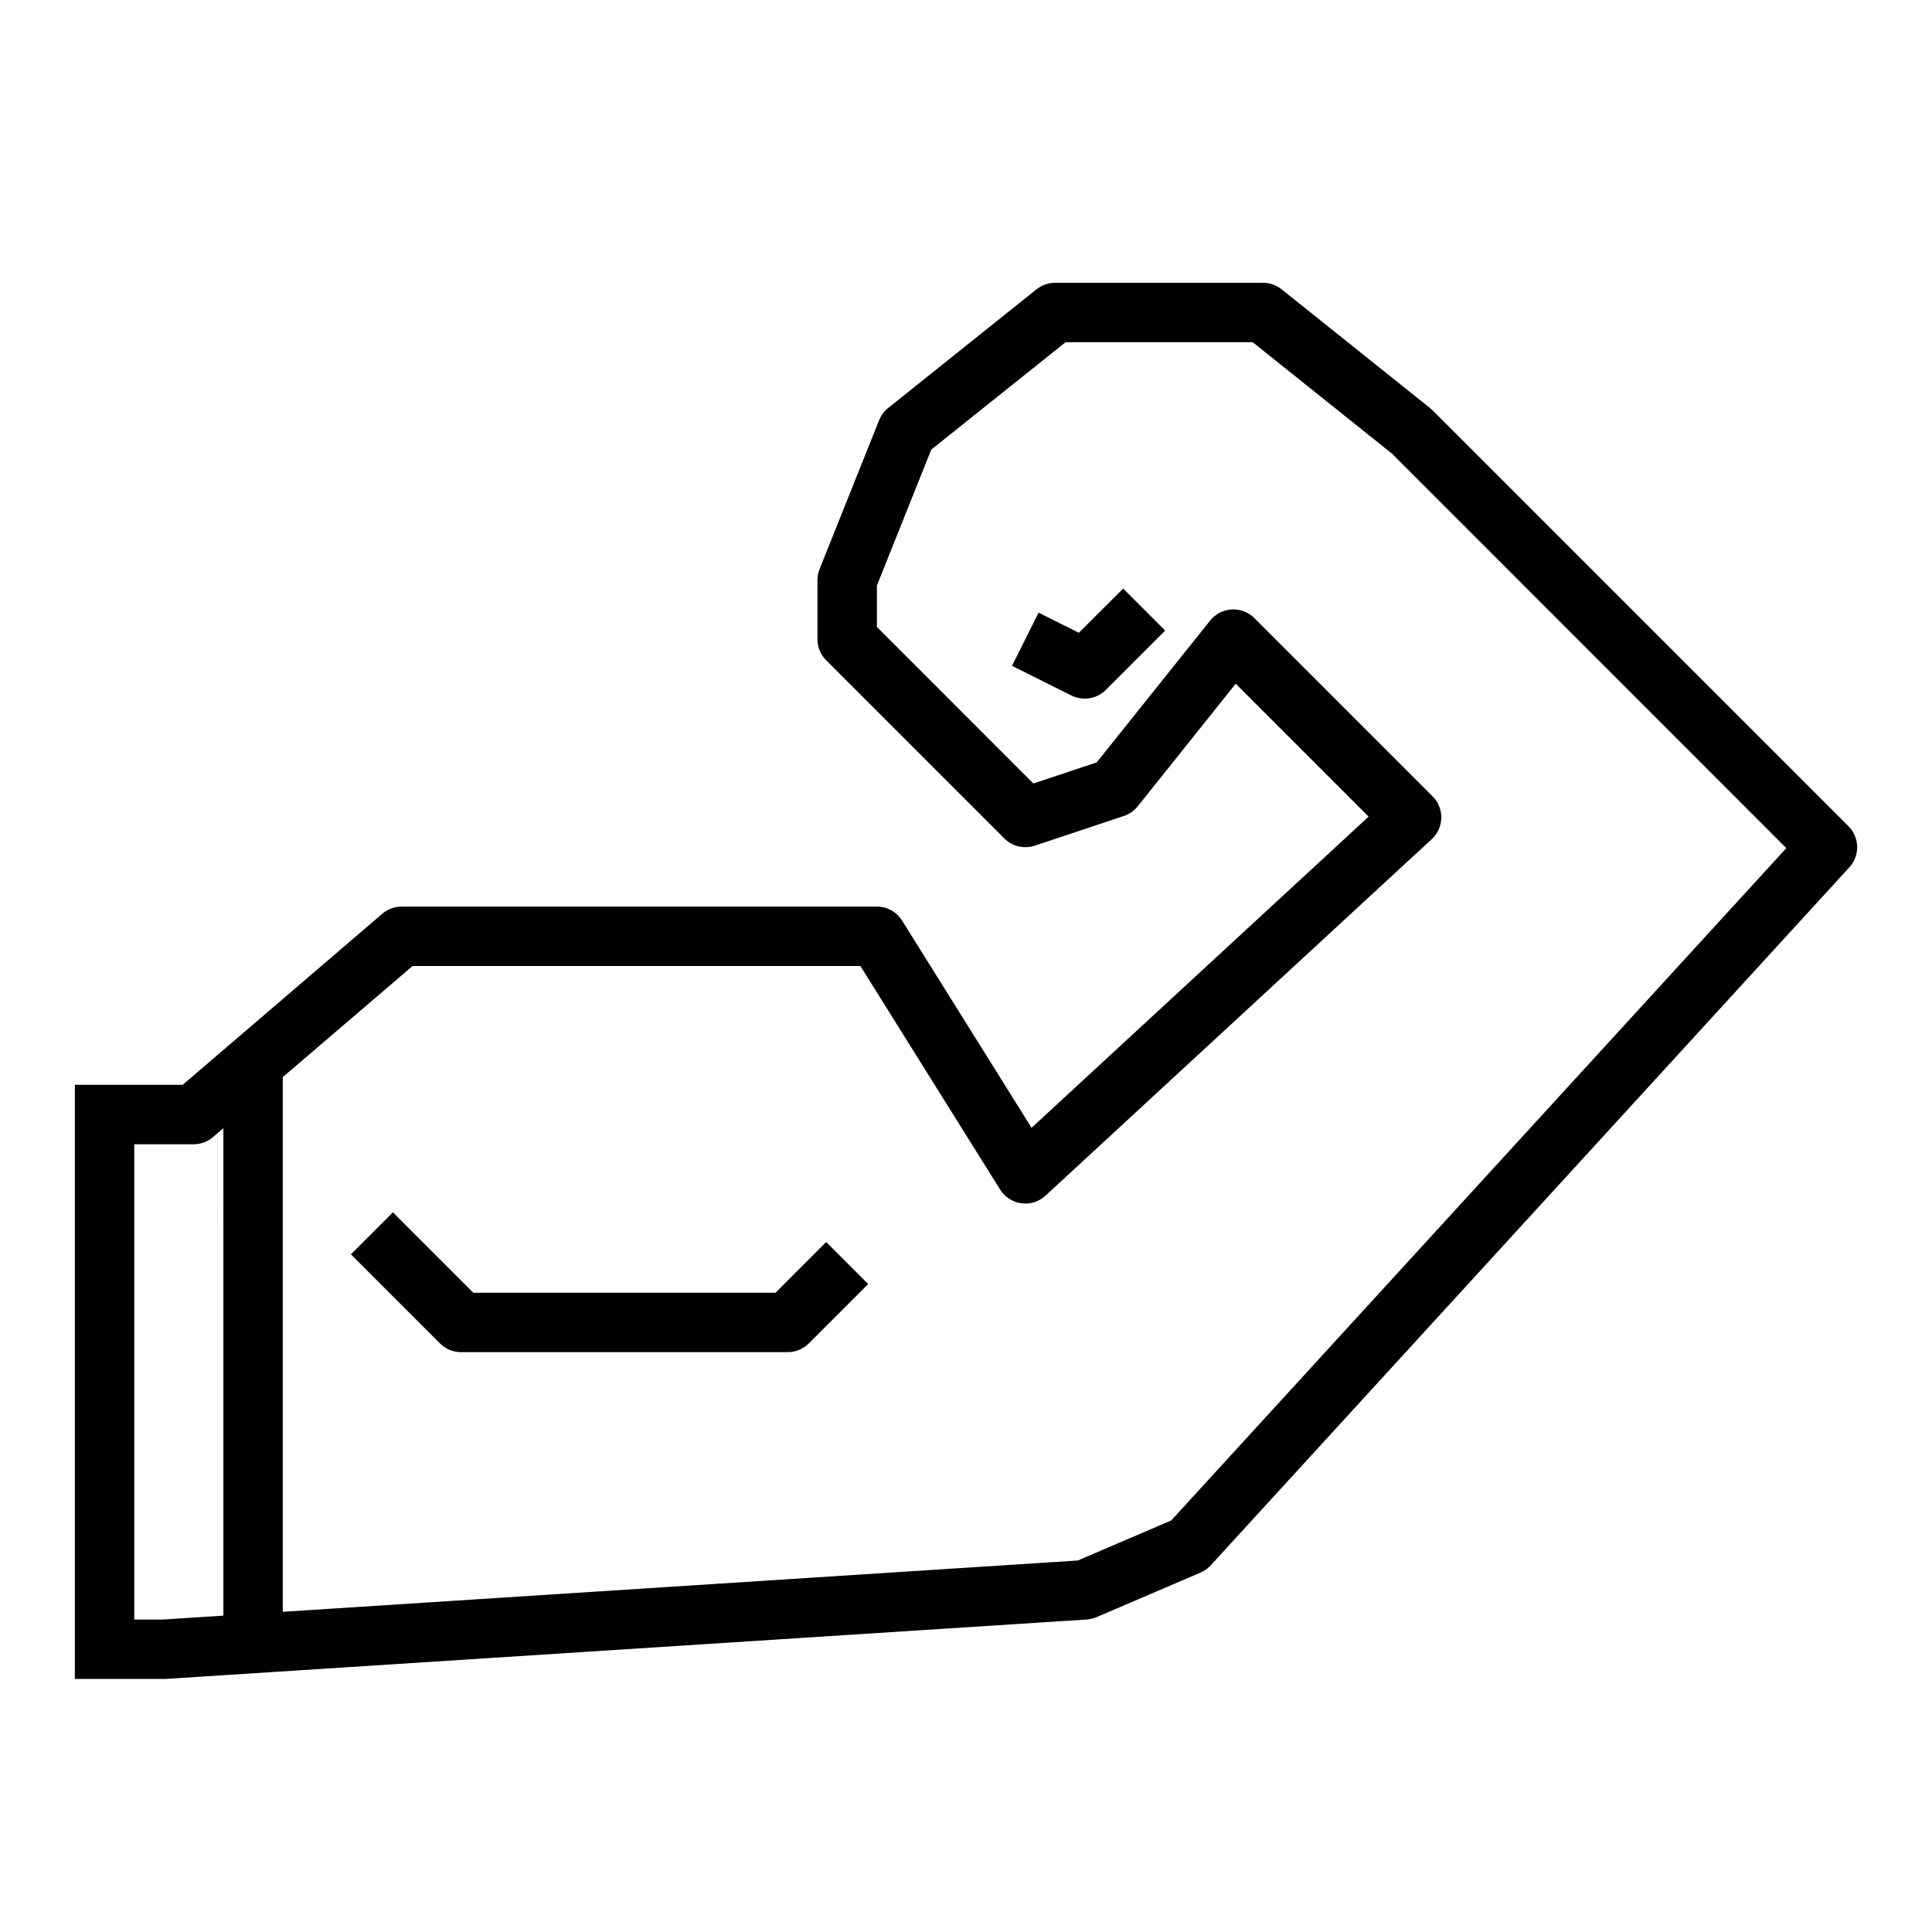 <?xml version="1.0" encoding="UTF-8"?>
<!-- Uploaded to: ICON Repo, www.iconrepo.com, Generator: ICON Repo Mixer Tools -->
<svg fill="#000000" width="800px" height="800px" version="1.1" viewBox="144 144 512 512" xmlns="http://www.w3.org/2000/svg">
 <g>
  <path d="m429.91 311.7-10.676-5.336-7.039 14.09 15.742 7.871h0.004c1.102 0.543 2.312 0.828 3.543 0.824 2.086 0 4.09-0.828 5.562-2.305l15.742-15.742-11.133-11.133z"/>
  <path d="m349.51 486.59h-80.074l-21.309-21.309-11.133 11.133 23.617 23.617v-0.004c1.477 1.477 3.477 2.309 5.566 2.309h86.59c2.09 0 4.09-0.832 5.566-2.309l15.742-15.742-11.133-11.133z"/>
  <path d="m633.85 362.95-110.21-110.21c-0.203-0.203-0.426-0.402-0.645-0.582l-39.359-31.488v-0.004c-1.398-1.113-3.133-1.723-4.922-1.723h-55.105c-1.785 0-3.523 0.609-4.918 1.723l-39.359 31.488c-1.051 0.855-1.863 1.965-2.363 3.223l-15.742 39.359c-0.383 0.93-0.582 1.922-0.594 2.93v15.742c0.004 2.086 0.832 4.09 2.309 5.566l47.23 47.23c2.109 2.109 5.227 2.848 8.055 1.906l23.617-7.871c1.438-0.484 2.707-1.367 3.66-2.551l25.977-32.496 35.219 35.219-89.324 82.469-34.32-54.922v-0.004c-1.438-2.301-3.961-3.699-6.676-3.699h-125.95c-1.879 0-3.695 0.672-5.117 1.898l-52.898 45.336h-28.578v157.44h24.121l244.03-15.742h0.004c0.895-0.059 1.773-0.266 2.598-0.621l27.551-11.809c1.027-0.441 1.953-1.098 2.707-1.922l169.25-184.99c2.852-3.109 2.742-7.914-0.246-10.895zm-446.66 210.24h-7.606v-125.95h15.742c1.879 0.004 3.695-0.672 5.117-1.898l2.754-2.363 0.004 129.18zm267.19-26.246-24.75 10.605-210.69 13.594v-141.7l34.402-29.441h118.67l37.055 59.277v-0.004c1.25 1.984 3.316 3.309 5.641 3.613 2.324 0.305 4.664-0.441 6.379-2.039l102.34-94.465 0.004 0.004c1.57-1.457 2.484-3.488 2.527-5.629 0.039-2.144-0.793-4.211-2.309-5.723l-47.23-47.23v-0.004c-1.586-1.582-3.766-2.418-6.004-2.293-2.234 0.121-4.312 1.191-5.711 2.938l-30.062 37.59-16.781 5.598-41.473-41.484v-10.977l14.406-36.023 35.59-28.461h49.594l36.863 29.488 104.55 104.58z"/>
 </g>
</svg>